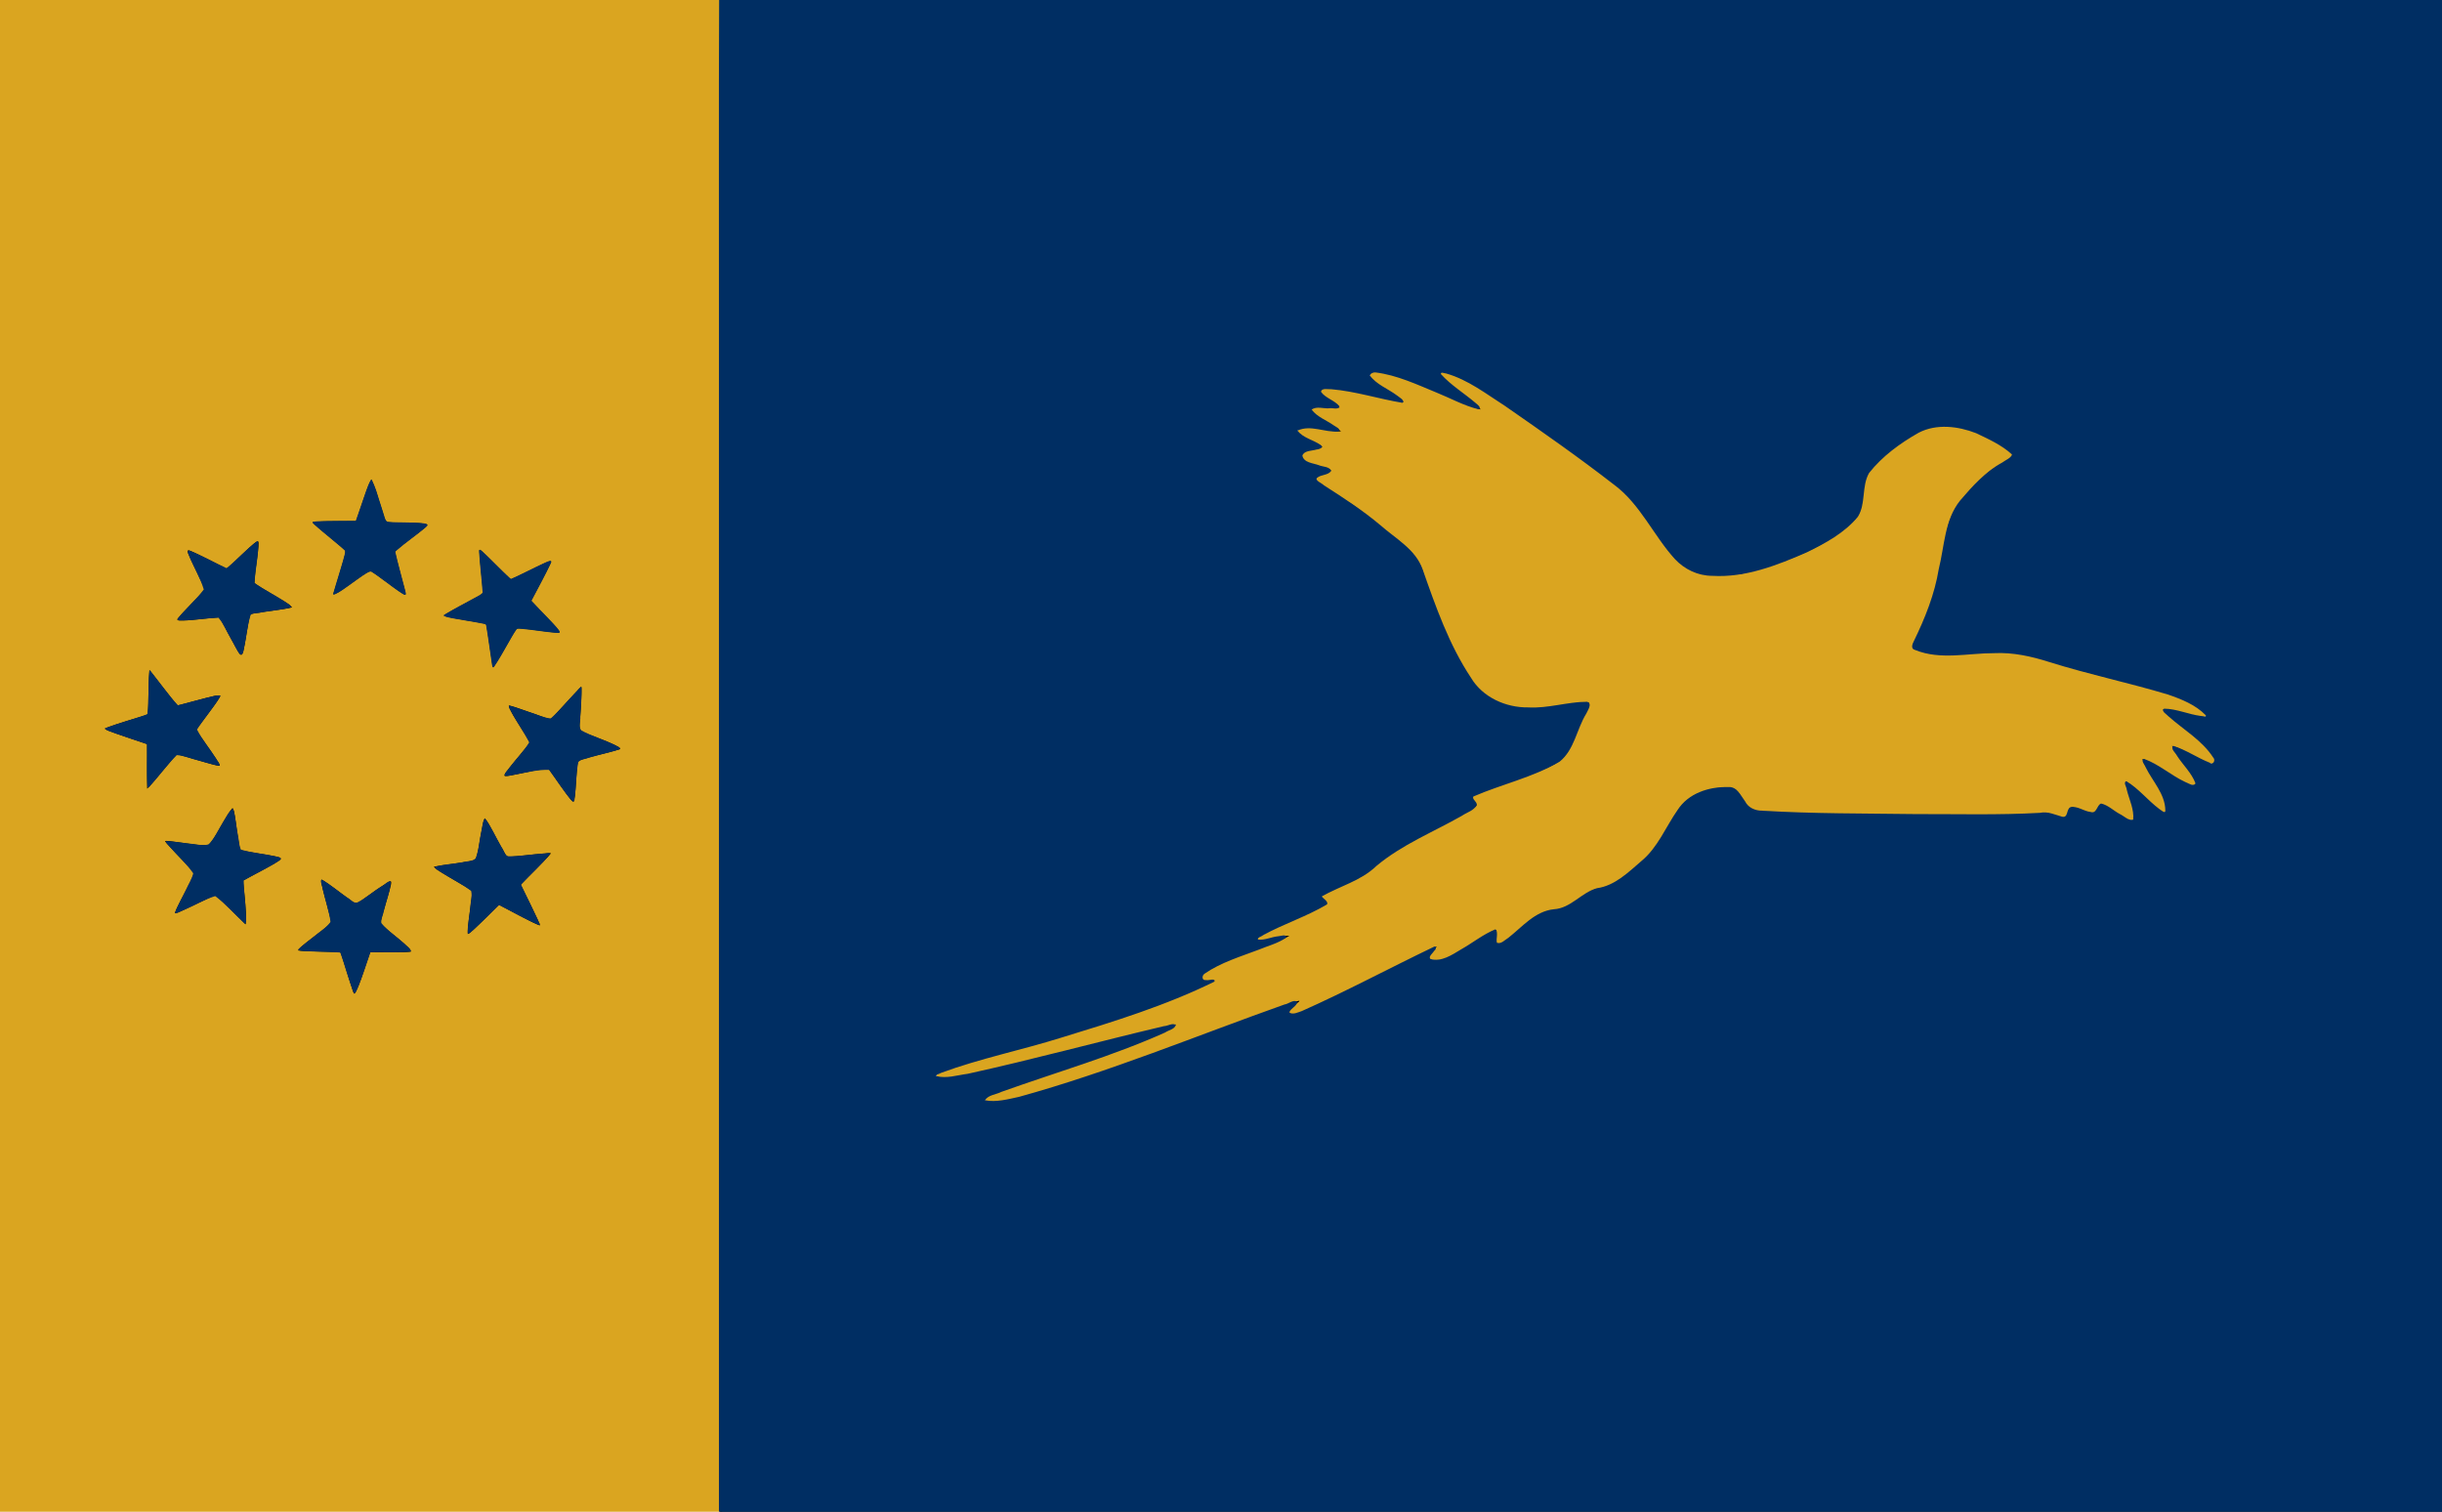 <?xml version="1.0" encoding="UTF-8" standalone="no"?>
<!-- Created with Inkscape (http://www.inkscape.org/) -->

<svg
   version="1.1"
   id="svg3438"
   width="3195"
   height="1978"
   viewBox="0 0 3195 1978"
   sodipodi:docname="flag.png"
   xmlns:inkscape="http://www.inkscape.org/namespaces/inkscape"
   xmlns:sodipodi="http://sodipodi.sourceforge.net/DTD/sodipodi-0.dtd"
   xmlns="http://www.w3.org/2000/svg"
   xmlns:svg="http://www.w3.org/2000/svg">
  <defs
     id="defs3442" />
  <sodipodi:namedview
     id="namedview3440"
     pagecolor="#ffffff"
     bordercolor="#000000"
     borderopacity="0.25"
     inkscape:showpageshadow="2"
     inkscape:pageopacity="0.0"
     inkscape:pagecheckerboard="0"
     inkscape:deskcolor="#d1d1d1"
     showgrid="false" />
  <g
     inkscape:groupmode="layer"
     inkscape:label="Image"
     id="g3444">
    <rect
       style="fill:#daa520;fill-opacity:1"
       id="rect3749"
       width="950.36"
       height="2085.013"
       x="-5.601"
       y="-3.734" />
    <path
       style="fill:#000000"
       d="M 942,989 V 0 H 2068.5 3195 v 989 989 H 2068.5 942 Z m 365.768,451.976 c 17.35,-1.78 30.375,-5.333 91.732,-25.019 70.701,-22.684 94.494,-31.212 217.5,-77.957 51.537,-19.585 81.644,-30.202 84.425,-29.773 1.718,0.265 1.226,0.917 -2.868,3.797 -8.515,5.989 -12.558,10.038 -12.558,12.574 0,3.085 3.041,3.85 9.531,2.397 6.836,-1.53 37.271,-16.003 93.469,-44.448 62.958,-31.867 94,-47.033 94,-45.926 0,0.277 -3.15,3.537 -7,7.244 -9.723,9.363 -9.523,13.218 0.686,13.267 7.352,0.035 12.922,-1.4 20.729,-5.341 5.91,-2.984 30.325,-18.29 46.453,-29.123 7.353,-4.939 14.32,-7.811 15.671,-6.461 0.245,0.245 -0.481,3.193 -1.615,6.551 -2.584,7.652 -2.303,12.617 0.739,13.051 4.571,0.651 14.137,-5.64 26.52,-17.442 22.508,-21.451 29.06,-25.273 47.653,-27.794 13.829,-1.875 21.332,-5.005 29.528,-12.318 11.95,-10.662 22.731,-16.253 31.342,-16.253 8.22,0 20.52,-6.454 35.557,-18.657 30.483,-24.738 39.738,-35.387 51.399,-59.137 13.293,-27.074 22.212,-37.761 37.642,-45.099 13.679,-6.505 20.729,-8.32 34.196,-8.803 8.266,-0.296 13.4,-0.013 16.5,0.909 4.338,1.291 4.664,1.671 9.064,10.581 5.176,10.48 10.467,16.51 16.38,18.67 8.694,3.176 106.965,5.434 251.555,5.78 98.498,0.236 106.323,0.129 117.906,-1.607 14.575,-2.185 18.101,-1.878 26.069,2.269 6.177,3.215 12.036,3.997 13.809,1.843 0.566,-0.688 1.336,-3.313 1.711,-5.835 0.375,-2.522 1.07,-5.211 1.543,-5.977 1.634,-2.644 8.089,-1.575 17.114,2.835 13.27,6.483 18.798,5.773 20.825,-2.676 1.972,-8.221 3.256,-7.968 21.105,4.172 24.655,16.768 28.425,16.925 25.893,1.073 -0.585,-3.662 -3.011,-11.874 -5.391,-18.25 -4.208,-11.272 -7.088,-21.922 -6.175,-22.834 1.094,-1.094 11.191,7.259 24.586,20.339 16.36,15.975 19.173,18.439 23.706,20.762 4.155,2.13 3.961,2.198 5.296,-1.849 0.933,-2.828 0.836,-4.575 -0.514,-9.22 -2.856,-9.825 -10.983,-25.274 -20.193,-38.388 -8.664,-12.336 -13.162,-20.364 -12.039,-21.487 1.228,-1.228 16.094,6.834 31.75,17.218 9.075,6.019 18.529,12.119 21.009,13.556 9.55,5.532 19.991,7.23 19.991,3.251 0,-3.823 -8.933,-16.896 -23.017,-33.682 -3.111,-3.707 -6.908,-9.043 -8.44,-11.856 l -2.784,-5.115 3.37,0.697 c 5.154,1.066 12.911,4.809 24.764,11.951 12.575,7.577 22.756,12.562 25.656,12.563 2.79,9.9e-4 4.45,-1.874 4.45,-5.028 0,-7.357 -18.391,-26.443 -41.775,-43.354 -8.951,-6.473 -18.995,-14.287 -22.319,-17.365 -5.182,-4.797 -5.802,-5.731 -4.345,-6.547 2.726,-1.525 10.886,-0.072 28.999,5.164 18.54,5.36 22.653,6.194 26.713,5.418 l 2.701,-0.516 -2.133,-2.996 c -4.612,-6.477 -21.424,-16.659 -39.102,-23.681 -9.485,-3.768 -38.092,-11.907 -58.239,-16.571 -45.468,-10.524 -70.92,-17.328 -95.803,-25.612 -49.192,-16.376 -70.402,-18.56 -123.927,-12.76 -17.974,1.948 -21.694,2.068 -32.842,1.062 -13.671,-1.234 -31.281,-6.014 -35.691,-9.688 -0.144,-0.12 2.892,-6.293 6.747,-13.717 19,-36.59 28.197,-67.075 36,-119.333 3.785,-25.351 5.069,-30.63 9.964,-40.976 4.309,-9.108 5.526,-10.784 21.744,-29.968 17.359,-20.534 34.306,-34.299 49.265,-40.016 4.88,-1.865 7.094,-3.333 8.426,-5.588 l 1.806,-3.058 -3.907,-3.685 c -4.346,-4.099 -20.021,-13.632 -33.782,-20.546 -28.044,-14.089 -57.012,-17.281 -79.512,-8.761 -17.687,6.697 -49.249,30.376 -69.033,51.791 -7.548,8.17 -8.924,12.706 -9.96,32.831 -0.884,17.163 -1.514,20.298 -5.421,26.965 -4.57,7.798 -25.062,25.133 -41.845,35.398 -23.816,14.567 -59.772,28.603 -103.728,40.491 -23.944,6.476 -54.065,6.105 -71.25,-0.878 -18.133,-7.368 -29.525,-19.336 -52.331,-54.976 -14.696,-22.966 -23.996,-35.187 -35.385,-46.5 -12.102,-12.02 -47.31,-38.522 -102.534,-77.177 -23.1,-16.17 -47.794,-33.596 -54.876,-38.725 -14.229,-10.306 -38.02,-25.584 -49.624,-31.868 -10.084,-5.461 -18.813,-9.008 -27.863,-11.323 -12.39,-3.169 -12.292,0.108 0.333,11.067 4.647,4.034 13.978,11.312 20.735,16.173 13.454,9.68 23.21,17.89 24.81,20.879 1.914,3.576 -17.108,-3.758 -54.444,-20.991 -22.975,-10.605 -30.647,-13.768 -46.57,-19.203 -22.577,-7.706 -41.502,-10.93 -44.8,-7.632 -4.57,4.57 2.28,11.616 20.697,21.29 8.805,4.625 15.218,8.782 18.955,12.287 l 5.648,5.297 -5.5,-0.663 c -3.025,-0.365 -12.025,-2.209 -20,-4.098 -7.975,-1.889 -21.925,-5.178 -31,-7.309 -27.949,-6.562 -50.999,-8.863 -54.429,-5.433 -3.531,3.531 -1.552,5.485 15.415,15.217 10.271,5.891 13.197,8.361 11.692,9.867 -0.413,0.413 -6.022,-0.017 -12.465,-0.956 -6.442,-0.939 -13.784,-1.705 -16.314,-1.703 -5.721,0.005 -10.899,1.735 -10.899,3.641 0,3.61 7.968,9.629 23.988,18.122 10.405,5.516 16.612,9.387 16.823,10.491 0.474,2.475 -2.021,2.291 -18.904,-1.399 -16.983,-3.711 -30.927,-4.298 -37.209,-1.564 -3.164,1.377 -3.64,1.952 -2.842,3.433 2.515,4.666 10.254,9.091 26.636,15.228 7.054,2.643 9.287,5.144 5.806,6.503 -0.99,0.386 -5.815,1.122 -10.724,1.636 -11.004,1.151 -14.944,3.153 -15.397,7.822 -0.644,6.632 6.508,10.699 24.452,13.902 12.245,2.186 17.442,4.546 15.121,6.867 -0.753,0.753 -5.32,2.424 -10.15,3.713 -4.83,1.29 -9.673,3.236 -10.762,4.325 -1.974,1.974 -1.965,1.994 2.84,5.967 6.78,5.607 14.283,10.5 33.82,22.05 21.378,12.638 27.986,17.44 38.018,27.626 4.773,4.846 14.284,12.562 23.5,19.065 26.005,18.348 37.641,31.813 42.415,49.077 12.087,43.713 36.52,99.999 58.82,135.5 11.106,17.68 19.837,25.769 36.291,33.618 12.921,6.164 23.02,8.424 40.628,9.092 16.913,0.642 26.671,-0.365 51.328,-5.298 17.384,-3.477 26.173,-4.193 29.518,-2.402 1.751,0.937 1.784,1.3 0.458,5.059 -0.786,2.227 -3.85,8.185 -6.809,13.24 -5.827,9.954 -9.247,17.969 -12.671,29.691 -3.252,11.133 -7.438,18.232 -14.902,25.271 -10.404,9.811 -23.966,15.945 -69.094,31.247 -11.825,4.01 -27.781,9.584 -35.459,12.386 -7.677,2.803 -14.09,5.096 -14.25,5.096 -0.16,0 -0.291,0.994 -0.291,2.208 0,1.214 1.678,3.926 3.728,6.026 2.901,2.971 3.506,4.171 2.725,5.41 -1.811,2.872 -15.405,10.467 -53.453,29.867 -52.999,27.023 -64.515,34.192 -80.5,50.112 -10.158,10.117 -16.363,13.733 -41.5,24.188 -19.761,8.219 -27.72,11.926 -28.575,13.31 -0.436,0.706 1.146,2.793 3.997,5.273 3.323,2.89 4.53,4.594 4.079,5.757 -0.695,1.792 -15.919,8.944 -46.502,21.843 -21.346,9.003 -34.856,15.463 -42.366,20.257 -4.471,2.854 -4.719,3.213 -3.059,4.427 2.545,1.861 3.11,1.788 21.291,-2.737 15.989,-3.979 21.122,-4.532 21.837,-2.351 0.197,0.6 -3.594,2.917 -8.423,5.15 -8.096,3.742 -15.722,6.505 -56.28,20.388 -16.665,5.705 -40.835,17.239 -46.25,22.073 -2.033,1.814 -3.966,4.471 -4.295,5.905 -0.786,3.416 1.915,6.269 5.164,5.453 5.182,-1.3 14.889,-1.826 13.882,-0.751 -2.73,2.911 -49.975,23.125 -80.5,34.442 -49.384,18.308 -136.512,45.161 -197.5,60.868 -60.27,15.523 -89.5,25.102 -89.5,29.331 0,7.976 47.538,-0.379 138.926,-24.417 37.977,-9.989 85.569,-21.843 129.074,-32.15 4.675,-1.108 15.299,-4.03 23.609,-6.495 15.605,-4.628 23.349,-5.813 24.101,-3.686 0.761,2.152 -3.437,4.625 -20.461,12.052 -46.085,20.106 -77.507,31.401 -192.749,69.288 -30.69,10.09 -35.827,12.16 -38.049,15.332 -1.335,1.906 -1.312,2.254 0.222,3.376 2.076,1.518 6.049,1.565 19.096,0.226 z M 461.734,1296.805 c -0.869,-2.368 -4.343,-13.305 -7.719,-24.305 -6.073,-19.784 -7.974,-25.528 -8.768,-26.5 -0.225,-0.275 -12.486,-0.725 -27.246,-1 -14.76,-0.275 -27.211,-0.882 -27.669,-1.35 -1.059,-1.082 4.467,-5.992 19.898,-17.68 C 429.226,1211.582 433,1208.182 433,1205.454 c 0,-1.315 -2.681,-12.193 -5.958,-24.173 -6.428,-23.502 -7.85,-30.281 -6.348,-30.281 1.349,0 12.424,7.779 29.61,20.798 17.1,12.954 13.799,12.802 29.696,1.368 15.911,-11.444 29.173,-20.166 30.664,-20.166 2.334,0 1.502,4.114 -5.664,28 -3.85,12.834 -7,24.355 -7,25.604 0,2.484 2.599,4.91 22.914,21.384 12.16,9.861 17.544,15.463 16.494,17.161 -0.289,0.468 -12.356,0.851 -26.815,0.851 h -26.289 l -7.304,21.75 c -6.462,19.241 -9.819,27.646 -12.802,32.055 -0.629,0.93 -1.338,0.066 -2.463,-3 z m 150.268,-78.957 c 6.1e-4,-2.392 0.913,-11.323 2.029,-19.848 4.603,-35.193 4.412,-31.224 1.624,-33.622 -1.359,-1.169 -11.371,-7.214 -22.249,-13.433 -10.878,-6.219 -21.156,-12.539 -22.841,-14.044 l -3.063,-2.737 2.5,-0.537 c 3.062,-0.658 11.725,-1.929 31.972,-4.693 8.51,-1.162 16.685,-2.739 18.167,-3.505 3.526,-1.824 4.122,-3.918 8.309,-29.218 1.938,-11.709 4.043,-22.259 4.677,-23.444 l 1.153,-2.155 2.111,2.669 c 1.161,1.468 3.457,5.268 5.103,8.444 5.362,10.35 18.36,34.121 20.155,36.86 2.04,3.114 1.586,3.121 37.176,-0.586 11.178,-1.164 20.998,-1.978 21.822,-1.808 0.92,0.19 -6.443,8.152 -19.085,20.636 -11.321,11.18 -20.435,20.63 -20.253,21 0.182,0.37 6.093,12.28 13.136,26.465 7.043,14.186 12.505,26.092 12.138,26.459 -0.698,0.698 -12.644,-5.162 -38.344,-18.808 l -15.261,-8.103 -17.551,17.319 c -9.653,9.525 -18.873,18.156 -20.489,19.179 l -2.937,1.86 10e-4,-4.348 z m -310.127,-27.621 c -18.412,-18.08 -19.784,-19.212 -22.18,-18.301 -1.405,0.534 -11.473,5.322 -22.374,10.64 -17.096,8.34 -26.318,12.434 -28.013,12.434 -1.417,0 1.551,-6.329 15.586,-33.235 6.395,-12.26 9.058,-18.346 8.624,-19.713 -0.345,-1.087 -8.928,-10.587 -19.072,-21.11 C 224.3,1110.42 216,1101.361 216,1100.811 c 0,-0.621 1.985,-0.752 5.25,-0.347 7.229,0.898 25.853,3.407 33.943,4.572 8.345,1.202 14.979,1.231 17.992,0.079 2.172,-0.831 8.979,-11.383 17.812,-27.615 3.854,-7.082 11.755,-19.229 13.013,-20.006 1.312,-0.811 2.859,5.585 4.517,18.669 0.813,6.415 2.377,16.922 3.476,23.349 1.099,6.428 1.998,11.846 1.998,12.04 0,0.804 8.404,2.612 23,4.95 29.024,4.648 32.089,5.481 29.898,8.121 -1.366,1.646 -9.747,6.608 -23.398,13.853 -4.95,2.627 -12.767,6.811 -17.372,9.298 l -8.372,4.521 0.634,5.103 c 2.191,17.62 3.655,36.418 3.403,43.676 L 321.5,1209.5 Z M 746.753,1046.25 c -1.442,-1.512 -8.45,-11.075 -15.574,-21.25 l -12.953,-18.5 -6.363,0.161 c -3.5,0.089 -9.738,0.895 -13.863,1.793 -25.341,5.514 -35.975,7.493 -37.373,6.956 -2.048,-0.786 0.369,-4.308 15.038,-21.915 C 688.94,977.561 693,972.417 693,971.529 693,970.698 683.885,955.61 676.369,944 c -6.538,-10.099 -11.719,-20.382 -10.479,-20.796 1.007,-0.336 11.972,3.247 33.11,10.82 23.161,8.298 21.141,8.156 26.74,1.877 2.618,-2.936 7.685,-8.49 11.26,-12.343 3.575,-3.852 9.839,-10.616 13.92,-15.031 4.081,-4.415 8.051,-8.702 8.821,-9.527 1.204,-1.289 1.314,0.824 0.785,15 -0.339,9.075 -1.062,21.083 -1.606,26.686 -1.562,16.069 -2.188,15.27 17.774,22.705 23.614,8.796 36.381,14.934 34.654,16.661 -0.476,0.476 -10.087,3.162 -21.357,5.967 -25.42,6.329 -32.758,8.676 -33.923,10.852 -0.501,0.936 -1.398,9.785 -1.993,19.665 -1.449,24.054 -2.477,32.463 -3.968,32.463 -0.403,0 -1.913,-1.238 -3.354,-2.75 z M 192.5,1002.75 v -29.146 l -24,-8.117 c -27.362,-9.254 -32.235,-11.199 -30.927,-12.344 1.5,-1.314 23.151,-8.414 46.427,-15.225 4.125,-1.207 8.062,-2.637 8.75,-3.179 0.906,-0.713 1.285,-5.829 1.377,-18.611 0.07,-9.695 0.407,-22.565 0.75,-28.6 l 0.623,-10.972 10.456,13.472 c 21.727,27.996 25.299,32.481 26.117,32.791 0.83,0.315 3.303,-0.295 21.927,-5.413 26.986,-7.416 34,-8.777 34,-6.601 0,1.462 -5.728,9.87 -15.238,22.368 -5.159,6.78 -10.861,14.499 -12.671,17.153 l -3.291,4.825 5.532,8.175 c 3.042,4.496 9.201,13.35 13.686,19.675 4.485,6.325 9.025,13.188 10.089,15.25 1.818,3.525 1.828,3.749 0.164,3.733 -1.687,-0.016 -9.929,-2.156 -20.77,-5.393 -18.577,-5.546 -32.847,-9.563 -34.024,-9.577 -0.563,-0.007 -8.287,8.875 -17.164,19.738 -8.877,10.863 -17.416,20.964 -18.976,22.448 L 192.5,1031.897 Z M 644.546,871.75 c -0.215,-0.688 -2.016,-12.839 -4.002,-27.004 -1.986,-14.165 -3.849,-26.377 -4.141,-27.138 -0.623,-1.623 -0.68,-1.635 -27.903,-6.19 -21.269,-3.559 -27.5,-4.986 -27.5,-6.298 0,-0.596 20.892,-12.201 45.5,-25.275 2.75,-1.461 5.141,-3.352 5.314,-4.202 0.173,-0.85 -0.866,-13.081 -2.308,-27.181 -1.442,-14.1 -2.483,-26.747 -2.314,-28.104 0.27,-2.167 2.741,-0.017 20.217,17.587 10.95,11.03 20.418,20.055 21.041,20.055 0.623,0 11.535,-5.156 24.251,-11.458 C 716.878,734.558 721,732.886 721,735.057 c 0,1.188 -10.552,21.954 -21.487,42.286 l -4.756,8.842 4.433,4.658 c 2.438,2.562 10.001,10.399 16.807,17.417 11.691,12.054 15.981,17.169 15.996,19.071 0.007,0.92 -8.319,0.267 -23.493,-1.841 -19.145,-2.66 -30.296,-3.781 -31.811,-3.2 -1.538,0.59 -3.834,4.304 -16.208,26.211 -7.25,12.836 -14.453,24.5 -15.13,24.5 -0.228,0 -0.59,-0.562 -0.806,-1.25 z M 311.705,852.809 C 305.234,841.417 298.845,829.674 294.672,821.5 c -2.527,-4.95 -5.452,-10.08 -6.501,-11.4 l -1.906,-2.4 -12.883,1.177 c -7.086,0.647 -16.258,1.595 -20.383,2.106 -4.125,0.511 -10.537,0.949 -14.25,0.973 -5.575,0.036 -6.75,-0.238 -6.75,-1.577 0,-0.892 8.13,-9.892 18.067,-20.002 15.552,-15.822 17.969,-18.694 17.361,-20.629 C 267.039,768.512 262.13,758.05 256.519,746.5 244.91,722.606 243.972,720 246.985,720 c 1.113,0 12.652,5.391 25.642,11.981 l 23.618,11.981 2.627,-1.876 c 1.445,-1.032 9.324,-8.335 17.508,-16.231 15.127,-14.593 20.141,-18.667 21.411,-17.396 1.06,1.06 0.529,8.627 -1.693,24.13 -1.097,7.651 -2.295,17.561 -2.663,22.021 l -0.669,8.11 3.37,2.571 c 1.854,1.414 11.694,7.35 21.867,13.191 10.173,5.841 19.782,11.891 21.352,13.444 l 2.856,2.824 -4.856,1.06 c -2.671,0.583 -10.931,1.835 -18.356,2.783 -7.425,0.947 -17.521,2.44 -22.435,3.316 l -8.935,1.594 -1.289,4.998 c -0.709,2.749 -2.451,12.198 -3.872,20.998 -3.594,22.263 -4.737,26.928 -6.687,27.303 -1.046,0.202 -2.505,-1.227 -4.077,-3.995 z m 124.873,-77.011 c 0.409,-1.264 4.255,-13.98 8.547,-28.259 7.433,-24.729 7.722,-26.052 6.089,-27.879 C 450.271,718.605 441.4,711.096 431.5,702.974 421.6,694.852 412.469,687.099 411.209,685.745 l -2.291,-2.462 4.681,-0.642 C 416.173,682.289 428.971,682 442.038,682 h 23.759 l 2.581,-7.25 c 1.42,-3.987 4.891,-14.225 7.713,-22.75 2.822,-8.525 6.171,-17.525 7.443,-20 l 2.311,-4.5 2.913,6.5 c 1.602,3.575 3.917,10.1 5.145,14.5 1.228,4.4 2.621,8.9 3.097,10 0.475,1.1 1.973,5.825 3.329,10.5 3.767,12.993 4.115,13.639 7.718,14.359 1.762,0.352 11.675,0.641 22.029,0.641 17.461,0 28.924,1.148 28.924,2.896 0,1.257 -5.027,5.465 -19.5,16.326 -7.7,5.778 -16.005,12.297 -18.455,14.487 l -4.455,3.982 2.119,8.904 c 1.166,4.897 4.14,16.329 6.61,25.404 5.756,21.15 5.937,22 4.68,22 -1.705,0 -8.238,-4.44 -25.264,-17.167 -8.867,-6.628 -17.131,-12.512 -18.366,-13.074 -2.677,-1.22 -6.312,0.706 -19.631,10.403 -17.141,12.478 -23.775,16.956 -27.313,18.434 -3.566,1.49 -3.586,1.484 -2.848,-0.797 z"
       id="path3450" />
    <path
       style="fill:#002e63;fill-opacity:1;stroke-width:0.233"
       d="m 485.637,627.439 c -3.154,4.718 -4.842,10.255 -6.838,15.532 -4.525,12.767 -8.661,25.668 -13.224,38.422 -16.674,0.224 -33.36,0.035 -50.024,0.725 -2.135,0.194 -4.369,0.181 -6.411,0.856 -0.718,0.969 0.804,1.854 1.3,2.588 7.363,6.835 15.281,13.047 22.943,19.541 5.852,4.991 11.972,9.689 17.557,14.982 1.199,1.624 0.221,3.828 -0.002,5.609 -2.658,10.578 -6.1,20.965 -9.15,31.445 -1.949,6.705 -4.175,13.346 -5.964,20.087 0.338,1.259 1.943,0.431 2.745,0.154 6.156,-2.672 11.47,-6.895 16.986,-10.647 8.114,-5.647 15.894,-11.852 24.335,-16.969 1.843,-0.896 3.993,-2.505 6.118,-1.63 6.018,3.591 11.489,8.022 17.186,12.09 7.902,5.718 15.567,11.803 23.852,16.965 1.079,0.475 2.514,1.669 3.669,0.837 0.672,-1.646 -0.276,-3.498 -0.513,-5.166 -4.268,-16.879 -9.202,-33.593 -12.983,-50.59 -0.18,-0.955 1.182,-1.402 1.658,-2.091 12.142,-10.599 25.598,-19.609 37.908,-30.018 0.911,-1.036 2.591,-1.96 2.5,-3.508 -0.818,-1.401 -2.811,-1.348 -4.209,-1.775 -8.639,-1.251 -17.407,-1.051 -26.112,-1.302 -6.982,-0.211 -14.007,0.04 -20.938,-0.739 -2.505,-0.116 -3.753,-2.629 -4.382,-4.661 -2.493,-7.493 -4.582,-15.149 -7.147,-22.633 -2.745,-8.934 -5.37,-17.948 -9.44,-26.393 -0.385,-0.53 -0.489,-2.017 -1.419,-1.711 z"
       id="path3472" />
    <path
       style="fill:#002e63;fill-opacity:1;stroke-width:0.233"
       d="m 627.735,719.31 c -1.393,0.171 -0.789,2.013 -0.887,2.95 1.053,17.821 3.475,35.537 4.627,53.341 -2.806,3.013 -6.787,4.509 -10.272,6.591 -13.217,7.157 -26.544,14.136 -39.445,21.855 -0.71,0.287 -1.815,1.246 -0.785,1.871 3.641,1.85 7.82,2.236 11.759,3.137 13.387,2.567 26.902,4.416 40.259,7.131 1.332,0.282 3.181,0.704 3.119,2.432 2.688,15.372 4.571,30.876 6.93,46.306 0.522,2.533 0.514,5.226 1.4,7.664 0.359,1.015 1.597,0.628 1.968,-0.169 6.786,-9.795 12.39,-20.345 18.383,-30.63 3.544,-5.983 6.746,-12.269 10.768,-17.9 1.413,-2.162 4.213,-1.126 6.304,-1.145 14.798,1.186 29.456,3.943 44.268,5.184 1.928,-0.036 3.973,0.488 5.843,-0.029 0.864,-1.059 -0.256,-2.512 -0.822,-3.463 -4.756,-6.279 -10.486,-11.74 -15.849,-17.49 -6.549,-6.927 -13.377,-13.601 -19.728,-20.71 -0.323,-1.014 1.094,-2.113 1.357,-3.155 8.09,-15.224 16.29,-30.405 23.697,-45.978 0.479,-0.915 1.28,-2.829 -0.229,-3.22 -2.743,0.102 -5.235,1.599 -7.742,2.587 -14.691,6.76 -29.012,14.368 -43.772,20.922 -0.977,0.286 -1.655,-1.128 -2.434,-1.574 -12.075,-11.21 -23.339,-23.27 -35.456,-34.443 -1.002,-0.754 -1.945,-1.921 -3.263,-2.066 z"
       id="path3474" />
    <path
       style="fill:#002e63;fill-opacity:1;stroke-width:0.934"
       d="m 753.172,905.832 c -11.059,11.271 -20.869,23.949 -32.716,34.334 -9.999,-1.173 -19.343,-6.096 -29.019,-8.859 -8.381,-2.73 -16.656,-6.031 -25.207,-8.118 -1.45,3.109 2.634,6.72 3.55,9.711 7.108,13.019 15.929,25.254 22.659,38.363 -7.036,11.755 -17.213,21.514 -25.416,32.535 -2.058,3.5 -6.558,6.54 -6.87,10.679 4.449,2.07 9.943,-0.803 14.643,-1.085 14.426,-2.785 28.812,-6.59 43.617,-6.048 9.987,13.371 18.792,27.75 29.817,40.285 1.703,2.609 3.805,0.28 3.461,-2.06 2.381,-16.005 1.733,-32.425 4.863,-48.29 2.707,-4.165 9.028,-3.691 13.163,-5.667 13.627,-4.235 27.881,-6.7 41.29,-11.411 0.987,-2.867 -4.191,-3.6 -5.756,-5.001 -14.636,-7.456 -30.8,-11.834 -45.101,-19.729 -3.216,-5.259 -0.514,-12.167 -0.905,-17.964 0.857,-12.865 1.847,-25.743 1.638,-38.648 -2.722,0.029 -5.313,5.209 -7.709,6.973 z"
       id="path3476" />
    <path
       style="fill:#002e63;fill-opacity:1;stroke-width:0.934"
       d="m 634.224,1071.238 c -3.217,4.523 -2.861,11.128 -4.427,16.438 -2.742,11.75 -3.06,24.245 -7.523,35.497 -4.341,4.318 -11.565,3.418 -17.106,5.008 -11.822,2.344 -24.173,2.575 -35.731,5.86 -1.304,2.91 4.193,4.266 5.676,5.955 13.494,8.938 28.348,15.944 41.268,25.656 1.849,7.194 -0.885,14.931 -1.138,22.285 -0.906,10.922 -3.627,21.853 -3.315,32.807 2.075,2.531 4.957,-2.661 6.854,-3.525 11.661,-10.732 22.79,-22.022 34.124,-33.094 17.444,8.617 34.217,18.81 52.208,26.214 2.821,-0.552 -1.229,-4.649 -1.255,-6.294 -7.156,-15.647 -14.806,-31.062 -22.238,-46.579 12.611,-13.519 26.805,-25.78 38.155,-40.373 -1.281,-2.396 -6.186,0.27 -8.57,-0.348 -15.611,0.892 -31.185,3.983 -46.802,3.608 -4.411,-2.107 -5.248,-8.225 -8.159,-11.855 -7.269,-12.269 -12.851,-25.755 -21.437,-37.137 -0.175,-0.101 -0.381,-0.163 -0.585,-0.124 z"
       id="path3478" />
    <path
       style="fill:#002e63;fill-opacity:1;stroke-width:0.934"
       d="m 420.764,1150.98 c -2.11,3.398 1.299,8.246 1.419,12.007 3.156,14.46 8.31,28.703 10.313,43.261 -5.818,8.122 -15.033,13.283 -22.506,19.794 -6.776,5.426 -13.858,10.52 -20.106,16.567 4.909,2.712 12.346,1.527 18.312,2.25 12.352,0.545 24.777,0.611 37.085,1.428 6.292,17.567 10.739,35.888 17.78,53.125 2.732,0.751 3.343,-4.364 4.62,-6.035 6.453,-15.539 11.452,-31.627 16.958,-47.513 17.619,-0.404 35.493,0.871 52.974,-0.946 -0.375,-4.404 -5.782,-6.909 -8.455,-10.053 -9.89,-9.172 -21.63,-16.574 -30.215,-27.036 -0.849,-5.296 2.442,-10.669 3.234,-15.938 2.966,-12.451 7.939,-24.698 9.157,-37.457 -1.863,-4.446 -8.693,4.247 -12.591,5.573 -10.865,6.546 -20.309,15.523 -31.727,21.063 -5.118,0.791 -8.679,-4.896 -12.94,-6.815 -11.15,-7.504 -21.284,-16.738 -32.99,-23.3 h -0.15 z"
       id="path3480" />
    <path
       style="fill:#002e63;fill-opacity:1;stroke-width:0.934"
       d="m 304.452,1058.188 c -5.995,4.253 -8.724,12.02 -12.877,17.945 -6.081,9.604 -10.612,20.614 -18.702,28.732 -8.632,2.248 -17.728,-0.715 -26.464,-1.224 -9.724,-1.081 -19.461,-2.954 -29.231,-3.141 -0.478,3.009 3.902,5.474 5.403,7.985 9.886,11.538 21.726,21.605 30.245,34.22 -1.703,7.507 -6.443,14.44 -9.514,21.583 -4.707,10.062 -10.785,19.875 -14.508,30.186 3.873,0.963 7.91,-2.749 11.642,-3.784 13.831,-5.787 26.809,-14.012 41.197,-18.219 14.174,10.706 26.114,24.493 39.149,36.649 2.227,-4.795 0.754,-11.823 0.761,-17.528 -0.698,-13.223 -2.571,-26.373 -2.708,-39.619 15.748,-9.018 32.445,-16.552 47.486,-26.723 3.377,-2.893 -2.879,-4.396 -4.901,-4.504 -15.252,-3.507 -31.042,-4.777 -46.109,-8.923 -2.893,-5.753 -2.666,-13.11 -4.182,-19.458 -2.103,-11.282 -2.872,-23.08 -6.071,-34.026 -0.178,-0.121 -0.402,-0.18 -0.616,-0.151 z"
       id="path3482" />
    <path
       style="fill:#002e63;fill-opacity:1;stroke-width:0.934"
       d="m 195.549,877.649 c -2.183,18.907 -0.257,38.07 -2.751,56.931 -18.485,6.43 -37.415,11.542 -55.74,18.43 3.338,3.757 10.298,4.801 15.29,7.027 13.25,4.686 26.61,9.054 39.924,13.555 0.405,18.639 -0.803,37.403 0.671,55.975 1.89,2.45 3.908,-2.868 5.39,-3.639 11.168,-12.436 21.161,-26.064 32.895,-37.898 9.676,0.472 19.032,4.891 28.526,7.021 8.997,2.336 17.918,5.464 27.087,6.893 1.425,-3.149 -2.98,-6.434 -4.067,-9.289 -8.024,-12.939 -18.294,-24.606 -25.07,-38.246 9.845,-15.007 21.963,-28.642 31.01,-44.224 -5.853,-1.25 -13.01,2.027 -19.291,3.096 -12.238,3.044 -24.408,6.355 -36.609,9.543 -13.155,-14.241 -24.179,-30.366 -36.37,-45.438 z"
       id="path3484" />
    <path
       style="fill:#002e63;fill-opacity:1;stroke-width:0.934"
       d="m 336.602,708.081 c -14.403,10.462 -26.305,24.136 -40.081,35.422 -16.557,-7.356 -32.323,-16.92 -49.269,-23.286 -3.472,1.26 0.377,6.116 0.762,8.325 5.855,14.383 14.286,27.867 18.615,42.779 -10.382,13.843 -23.928,25.094 -34.538,38.693 0.292,3.1 5.629,1.068 7.578,1.745 15.42,-0.213 30.779,-3.018 46.103,-3.537 6.837,7.615 10.446,17.733 15.796,26.415 4.452,7.024 7.254,15.458 12.743,21.67 4.212,1.05 4.211,-5.784 4.977,-8.33 3.27,-14.364 4.173,-29.353 8.616,-43.402 3.414,-3.334 9.49,-1.668 13.793,-3.231 12.984,-2.327 26.524,-3.209 39.157,-6.699 -0.533,-3.811 -5.891,-5.282 -8.509,-7.687 -12.897,-8.32 -26.555,-15.349 -39.248,-23.987 0.499,-17.998 5.469,-35.732 4.58,-53.751 -0.11,-0.522 -0.424,-1.235 -1.076,-1.141 z"
       id="path3486" />
    <path
       style="fill:#000000;fill-opacity:0;stroke-width:1.867"
       d="m 941.459,0 c 0,659.091 0,1318.181 0,1977.272 119.248,1.166 239.392,0.167 358.985,0.5 631.084,0 1262.168,0 1893.252,0 1.166,-119.248 0.167,-239.393 0.5,-358.985 0,-539.596 0,-1079.191 0,-1618.787 -119.248,-1.166 -239.393,-0.167 -358.985,-0.5 -631.084,0 -1262.168,-2e-8 -1893.252,0 z m 945.769,486.966 c 36.499,7.44 65.497,33.551 96.142,53.093 49.161,35.372 100.327,68.475 145.831,108.547 27.763,28.39 43.36,67.029 73.904,92.79 20.076,14 46.396,11.881 69.623,10.269 42.765,-8.126 84.194,-24.066 122.019,-45.544 14.196,-10.421 30.627,-20.512 39.096,-36.434 6.92,-19.353 -0.204,-44.046 16.727,-59.015 20.722,-20.112 43.908,-39.049 70.786,-50.149 29.312,-7.517 59.956,0.573 85.424,15.79 8.945,5.808 20.546,10.114 26.278,19.473 -6.106,9.85 -20.37,11.36 -28.502,19.545 -19.705,15.988 -37.769,34.933 -50.733,56.836 -11.97,29.306 -11.845,61.879 -20.604,92.149 -6.536,29.395 -19.775,57.178 -32.474,83.885 36.767,16.006 77.288,4.672 115.772,5.902 44.829,-0.672 86.033,20.308 129.167,29.61 42.404,12.287 87.653,18.018 126.606,39.829 5.064,4.034 13.17,8.09 14.408,14.481 -19.079,0.997 -37.154,-10.734 -56.265,-10.244 -1.585,4.713 7.271,7.789 9.719,11.12 20.131,16.707 44.47,30.949 57.179,54.568 3.025,5.937 -4.735,8.057 -8.69,4.799 -15.708,-5.804 -28.884,-18.251 -45.168,-21.99 -3.328,4.56 5.601,9.798 6.885,14.029 7.692,11.45 18.054,21.768 23.532,34.385 -3.256,7.189 -13.088,-0.447 -18.131,-2.25 -18.224,-8.964 -34.093,-23.566 -53.275,-30.169 -1.896,5.899 6.793,11.907 8.771,17.353 9.688,15.794 22.123,32.28 23.05,51.329 -2.681,5.851 -9.702,-2.007 -12.658,-3.931 -13.886,-10.636 -24.834,-25.82 -40.07,-34.337 -3.04,4.379 3.637,11.754 3.63,16.855 2.209,10.589 9.537,23.026 4.484,33.516 -10.691,-0.822 -19.487,-10.62 -29.137,-15.206 -4.518,-2.725 -12.275,-9.127 -15.247,-0.931 -4.052,11.307 -17.791,4.59 -25.352,1.481 -6.142,-3.788 -14.956,-1.295 -14.937,6.9 -3.221,8.91 -13.461,0.403 -19.783,1.207 -125.577,-3.362 -251.358,2.139 -376.85,-4.759 -9.407,-0.045 -19.857,-1.685 -24.517,-11.057 -5.85,-8.819 -11.005,-22.307 -24.094,-20.44 -27.594,-1.042 -56.371,11.719 -69.519,36.907 -12.929,23.289 -25.151,47.961 -47.013,64.394 -17.159,14.023 -35.436,30.613 -58.51,32.428 -17.648,6.86 -29.756,24.923 -49.767,26.242 -30.528,2.275 -47.217,31.365 -72.274,44.625 -3.929,2.106 -8.117,-0.493 -6.017,-5.131 -0.306,-3.143 3.647,-13.268 -2.217,-12.494 -23.837,11.622 -44.055,30.801 -69.397,39.034 -4.957,1.222 -14.43,2.272 -15.962,-3.935 2.053,-4.533 10.344,-8.186 9.255,-13.099 -61.116,27.364 -119.568,60.877 -181.496,86.522 -3.307,1.837 -15.052,2.144 -9.74,-3.902 3.016,-4.822 11.546,-7.549 12.366,-12.909 -44.96,13.555 -88.535,32.196 -132.797,48.123 -77.156,28.12 -154.301,56.872 -233.431,78.903 -13.828,2.646 -28.108,7.253 -42.206,6.064 -7.748,-2.255 1.861,-9.052 5.751,-9.492 78.032,-28.845 159.069,-50.263 234.41,-85.982 2.593,-0.521 9.986,-6.344 3.238,-6.075 -39.378,8.215 -77.973,20.282 -117.249,29.236 -58.656,13.671 -116.754,30.453 -176.169,40.354 -4.881,0.378 -14.124,2.706 -16.454,-2.753 11.829,-10.27 29.14,-11.28 43.397,-16.715 105.456,-29.819 212.663,-56.562 312.567,-102.495 1.601,-0.715 12.21,-5.038 5.913,-5.387 -4.279,1.394 -16.886,1.776 -13.219,-6.057 11.675,-12.743 30.219,-17.339 45.651,-24.609 21.587,-9.369 45.491,-14.326 65.748,-26.332 -3.434,-3.567 -11.55,0.822 -16.272,0.857 -7.531,0.569 -16.753,6.275 -23.78,2.487 4.55,-7.306 15.815,-9.477 23.157,-14.047 22.187,-10.927 46.086,-19.062 67.347,-31.464 2.078,-5.556 -11.442,-10.087 -2.659,-13.679 25.928,-12.183 54.125,-21.607 74.473,-42.82 37.509,-29.323 83.514,-45.034 123.058,-71.085 5.717,-4.804 -6.61,-9.819 -3.242,-15.491 34.988,-11.859 70.153,-23.813 104.066,-38.462 19.216,-9.025 27.959,-29.249 34.009,-48.271 3.676,-11.459 13.128,-21.372 14.525,-33.335 -5.858,-5.42 -15.79,0.161 -22.792,0.102 -35.507,6.562 -75.748,12.09 -108.106,-7.943 -27.274,-18.671 -39.883,-51.217 -54.27,-79.71 -15.214,-30.996 -23.845,-64.633 -37.67,-96.145 -14.818,-27.712 -45.516,-40.812 -67.034,-62.355 -21,-18.419 -48.385,-28.758 -68.372,-48.02 4.998,-6.461 17.108,-4.342 20.819,-11.257 -11.136,-8.248 -30.584,-3.531 -38.589,-16.764 -0.797,-8.855 12.098,-9.763 18.398,-10.812 2.808,-0.091 12.686,-1.949 6.167,-5.022 -9.808,-6.332 -25.023,-7.995 -30.629,-19.189 6.204,-6.413 17.87,-2.513 25.961,-2.604 10.347,0.43 21.611,5.317 31.581,3.541 -2.875,-5.517 -12.5,-6.627 -17.08,-11.147 -6.681,-5.529 -18.852,-8.301 -21.25,-17.345 6.302,-4.605 16.585,-0.583 24.163,-1.819 3.411,-1.102 12.664,1.945 13.588,-1.496 -8.391,-7.528 -21.928,-10.717 -27.219,-20.859 8.349,-5.885 20.832,-1.967 30.377,-1.353 26.426,4.186 52.453,12.025 78.681,16.301 -1.544,-6.983 -12.03,-9.618 -17.273,-14.008 -8.796,-6.506 -22.458,-10.384 -26.634,-21.256 5.368,-8.684 18.399,-2.506 26.391,-1.294 40.982,11.211 78.368,32.514 118.274,46.29 1.296,-4.305 -7.229,-7.568 -9.565,-10.761 -14.057,-12.683 -32.354,-21.779 -43.148,-37.415 -0.127,-1.514 2.323,-1.056 3.143,-1.101 z"
       id="path3488" />
    <path
       style="fill:#daa520;fill-opacity:1;stroke-width:1.867"
       d="m 1797.431,486.361 c -8.928,0.029 -4.179,10.485 0.594,13.103 11.579,10.244 28.736,15.255 38.491,26.409 -35.357,-3.686 -69.58,-19.233 -105.514,-17.253 -5.931,0.261 -5.934,6.905 -0.715,8.603 6.83,5.608 17.787,9.133 22.427,15.86 -11.697,2.7 -25.446,-5.246 -36.175,1.331 -2.314,8.334 10.621,11.081 15.252,15.542 7.203,4.693 17.022,9.12 22.703,14.485 -18.371,0.91 -37.482,-9.689 -55.459,-3.005 -4.459,6.091 6.491,10.223 10.462,12.723 6.174,3.996 16.25,5.587 20.575,10.74 -8.219,4.539 -22.834,1.006 -26.971,11.239 1.556,10.127 15.585,10.769 23.295,13.723 4.514,1.706 12.77,2.254 15.105,5.886 -5.652,5.415 -16.559,4.107 -20.921,10.43 7.848,10.925 22.206,15.953 32.857,23.951 30.601,17.807 56.16,42.474 84.227,63.935 14.575,10.876 23.214,27.083 27.5,44.461 16.23,48.818 35.264,98.008 66.323,139.475 21.347,24.423 55.95,32.521 87.191,28.098 20.28,-0.8 40.245,-8.604 60.448,-6.572 1.484,5.34 -5.039,11.67 -6.433,17.134 -12.017,21.418 -15.293,50.447 -38.804,63.265 -34.303,17.508 -72.661,26.17 -107.669,41.664 -1.466,6.494 11.762,11.596 1.973,15.44 -45.713,28.729 -98.844,46.369 -138.524,84.155 -18.317,13.627 -41.335,18.922 -60.678,30.541 -0.529,4.893 12.019,9.397 4.256,12.782 -28.869,15.29 -60.641,25.44 -88.115,43.126 -1.268,7.301 10.26,1.288 13.475,1.379 9.449,-1.809 18.9,-5.292 28.433,-4.46 -34.369,18.263 -74.101,25.206 -107.559,45.544 -5.145,1.591 -12.018,13.632 -2.72,13.504 4.158,-0.031 9.412,-1.336 12.891,-0.609 -73.614,36.325 -152.931,59.446 -231.542,82.336 -42.538,12.924 -86.468,21.733 -127.991,37.742 -3.865,0.578 -7.675,7.059 -1.776,7.476 33.623,-0.781 66.274,-11.267 98.995,-18.249 70.485,-17.039 140.853,-36.616 211.402,-52.154 -5.979,8.466 -18.381,10.566 -27.2,15.528 -69.684,29.651 -142.868,50.085 -213.818,76.371 -3.265,0.913 -13.817,5.959 -7.099,9.439 25.3,2.49 49.993,-7.851 74.152,-14.065 111.246,-33.557 218.748,-78.137 328.36,-116.334 2.555,-0.799 10.918,-3.483 4.744,0.842 -3.506,4.025 -15.081,9.364 -10.63,15.852 12.023,1.144 23.066,-7.698 34.122,-11.559 53.234,-25.176 105.484,-52.441 158.482,-78.041 -2.576,5.203 -11.947,10.537 -9.481,16.749 21.572,6.774 39.603,-11.886 57.158,-21.182 9.922,-5.356 19.391,-13.936 30.093,-17.036 2.271,5.629 -5.035,16.196 2.611,18.441 13.535,-2.564 22.145,-16.007 33.055,-23.509 11.89,-12.057 26.939,-20.228 44.018,-21.55 23.259,-2.746 36.724,-28.209 60.86,-28.412 24.743,-8.749 44.065,-28.233 62.276,-46.409 22.121,-23.63 28.576,-61.6 59.594,-76.415 15.61,-5.98 34.12,-12.168 50.452,-5.915 10.394,8.678 12.546,27.8 29.068,28.123 68.898,5.644 138.203,4.149 207.285,5.388 56.971,-0.142 114.173,1.663 170.973,-2.34 8.917,-0.737 18.443,9.783 26.712,4.19 1.401,-4.687 2.405,-14.986 9.934,-11.436 9.097,1.373 21.037,12 29.323,3.72 1.934,-3.26 2.531,-10.529 8.07,-7.363 13.324,5.751 24.118,18.602 38.812,20.411 6.297,-5.744 -1.001,-15.912 -1.685,-22.766 -2.122,-8.964 -7.672,-21.058 -8.121,-28.608 18.517,11.259 31.418,30.715 50.244,41.098 6.929,-3.946 1.288,-14.436 -0.401,-20.232 -7.262,-17.722 -20.664,-32.558 -27.73,-50.124 23.734,7.912 41.941,28.723 66.541,34.684 8.147,-0.252 1.292,-10.117 -1.13,-13.318 -7.919,-13.204 -20.657,-24.87 -26.65,-38.407 18.808,5.303 34.346,19.665 53.453,23.536 6.569,-3.676 -0.587,-13.007 -3.8,-16.913 -17.967,-20.852 -42.951,-34.41 -61.877,-53.979 11.261,-2.035 23.716,4.409 35.199,6.198 6.803,0.304 16.284,6.205 22.204,1.548 -3.716,-8.628 -14.999,-12.128 -22.442,-17.373 -41.299,-19.853 -87.489,-26.014 -131.171,-38.718 -39.143,-9.532 -76.791,-27.456 -117.887,-26.745 -37.302,-1.239 -77.043,11.067 -112.395,-5.258 -2.376,-8.136 6.612,-15.859 8.687,-23.591 22.265,-42.229 27.218,-90.294 37.021,-136.161 7.249,-28.52 30.352,-49.468 51.101,-68.748 9.388,-10.22 24.04,-13.44 33.542,-23.04 -1.782,-8.912 -13.674,-11.819 -20.057,-17.136 -31.327,-19.069 -73.345,-32.285 -107.425,-12.373 -22.68,14.226 -45.784,30.001 -61.819,51.758 -11.085,19.893 -1.221,47.484 -20.163,63.682 -39.79,36.567 -92.612,54.816 -144.151,68.077 -18.879,1.813 -38.465,3.139 -57.184,-0.295 -34.073,-10.993 -49.612,-46.279 -69.754,-72.894 -15.937,-24.902 -38.625,-44.005 -62.38,-61.115 -55.119,-40.073 -109.781,-81.135 -168.153,-116.406 -11.598,-5.752 -24.303,-13.64 -37.503,-12.793 -2.25,5.533 6.796,9.289 9.779,13.002 13.722,12.221 31.227,22.037 42.861,35.605 -35.425,-10.494 -67.653,-30.22 -103.008,-41.38 -11.965,-3.881 -24.268,-8.047 -36.981,-8.084 z"
       id="path3571" />
    <path
       style="fill:#002e63;fill-opacity:1;stroke-width:1.32"
       d="M 940.88,-0.843 C 940.219,140.171 940.786,281.387 940.597,422.479 c 0,518.417 0,1036.835 0,1555.252 6.458,3.26 16.153,0.473 23.844,1.4 743.3,0 1486.599,0 2229.899,0 3.26,-6.458 0.473,-16.152 1.4,-23.844 0,-651.762 0,-1303.525 0,-1955.287 -6.458,-3.26 -16.152,-0.473 -23.844,-1.4 -743.3,0 -1486.599,0 -2229.899,0 z M 1799.611,487.282 c 27.945,3.441 54.216,15.797 80.123,26.48 18.151,7.306 35.678,17.106 54.712,21.761 4.584,-2.228 -2.096,-6.636 -4.036,-8.401 -14.831,-12.656 -32.005,-23.071 -45.059,-37.493 -1.37,-3.621 5.277,-0.898 6.877,-0.915 28.509,8.11 52.336,26.782 76.978,42.527 48.251,33.491 96.423,67.155 142.821,103.187 34.176,25.5 51.219,66.174 79.395,97.144 12.639,13.507 30.307,21.866 48.929,21.859 43.233,2.578 84.719,-13.774 123.613,-30.748 24.318,-11.884 49.287,-25.333 66.75,-46.525 10.795,-17.233 4.688,-39.899 14.654,-57.237 17.392,-22.088 40.673,-38.986 64.96,-52.769 23.45,-12.094 51.611,-8.542 75.187,0.637 16.34,7.83 33.469,15.484 46.872,27.853 -0.896,4.442 -8.612,7.383 -12.917,10.622 -21.904,11.943 -38.938,30.919 -54.958,49.654 -20.372,25.333 -20.398,59.5 -27.943,89.677 -5.401,32.983 -17.945,64.219 -32.519,94.132 -2.012,3.856 -4.604,10.275 1.566,11.692 33.093,13.517 69.007,4.112 103.309,4.188 24.849,-1.244 49.052,4.211 72.672,11.725 51.078,16.016 103.605,27.021 154.785,42.385 17.768,6.115 36.299,13.484 49.422,27.075 1.982,3.061 -4.903,0.821 -6.694,0.933 -16.054,-2.101 -31.416,-9.332 -47.648,-9.502 -4.584,3.317 3.635,7.486 5.657,10.037 19.756,17.634 44.055,31.358 58.638,54.062 3.396,3.297 -0.306,10.294 -4.817,6.552 -16.207,-6.362 -30.963,-16.858 -47.591,-21.952 -3.973,4.022 3.404,9.3 4.989,13.006 7.803,12.091 19.125,22.433 24.146,36.041 -2.908,4.929 -9.854,-0.742 -13.687,-1.911 -18.572,-8.69 -34.241,-23.153 -53.571,-30.094 -5.034,1.675 1.105,7.921 2.049,10.958 9.092,18.516 25.639,35.05 25.77,56.746 -0.311,4.74 -6.142,-1.367 -7.989,-2.212 -15.002,-11.214 -26.856,-26.664 -42.97,-36.258 -4.621,1.322 0.47,7.788 0.466,11.023 3.144,12.849 9.888,25.838 8.389,39.291 -6.287,1.548 -12.17,-4.991 -17.644,-7.492 -8.087,-4.328 -15.273,-11.729 -24.33,-13.655 -5.921,2.226 -5.446,13.744 -13.803,11.013 -8.984,-0.94 -17.363,-8.319 -26.48,-6.163 -5.383,2.819 -2.544,14.209 -10.688,12.393 -9.471,-2.666 -18.812,-7.256 -28.955,-5.072 -54.164,3.054 -108.563,1.505 -162.826,1.636 -66.91,-0.892 -134.156,-0.383 -200.814,-4.471 -8.819,0.076 -18.005,-3.74 -22.182,-12.155 -5.78,-7.603 -10.674,-19.821 -22.194,-18.686 -24.978,-0.693 -52.157,8.035 -66.185,30.041 -15.619,22.32 -25.747,48.87 -47.178,66.594 -17.197,14.765 -34.836,32.446 -58.355,35.673 -20.444,5.756 -34.115,26.186 -56.26,27.516 -24.728,2.548 -41.219,22.932 -59.507,37.303 -4.506,2.674 -9.711,8.767 -15.093,6.477 -1.38,-5.549 2.228,-13.172 -1.872,-17.545 -15.934,6.5 -29.842,17.75 -44.835,26.233 -11.921,7.09 -25.967,16.973 -40.447,12.508 -2.511,-3.461 3.492,-7.502 5.049,-10.508 2.844,-1.601 3.703,-7.851 -0.944,-5.008 -57.498,27.563 -113.943,57.886 -172.081,83.72 -4.812,1.629 -12.286,5.398 -16.446,1.73 1.765,-5.668 10.372,-7.901 10.142,-14.017 -5.066,-3.013 -11.284,3.102 -16.487,3.731 -115.487,40.998 -228.959,88.194 -347.236,120.826 -14.589,3.125 -29.729,7.339 -44.556,4.508 4.317,-7.194 14.559,-7.375 21.494,-11.033 71.482,-25.579 144.787,-46.59 214.178,-77.668 4.335,-3.111 12.44,-4.192 13.94,-9.775 -4.15,-3.233 -10.55,1.403 -15.378,1.454 -85.725,20.194 -170.803,43.506 -256.787,62.364 -13.528,1.712 -27.659,6.543 -41.131,3.015 -0.804,-2.228 4.681,-3.016 6.215,-4.224 51.388,-18.954 105.32,-29.776 157.53,-46.165 67.886,-20.786 136.222,-41.76 200.074,-73.225 1.417,-5.182 -7.253,-1.074 -10.833,-2.014 -5.736,0.775 -5.884,-5.561 -2.13,-8.295 21.471,-14.806 47.121,-22.436 71.362,-31.629 11.823,-5.032 25.04,-8.131 35.501,-15.696 0.562,-5.183 -7.635,-1.637 -10.426,-1.73 -8.84,0.857 -17.605,5.422 -26.36,4.311 -1.598,-2.561 5.107,-3.973 6.71,-5.777 27.073,-14.891 57.129,-24.389 83.655,-40.341 1.512,-4.268 -5.088,-7.155 -6.931,-10.376 23.666,-13.388 51.278,-20.414 71.336,-39.723 33.418,-28.012 74.397,-44.404 112.016,-65.775 6.298,-4.492 16.121,-6.702 19.28,-14.373 0.618,-4.093 -6.686,-7.357 -4.273,-10.838 37.01,-16.072 77.65,-24.88 112.752,-45.536 19.461,-15.689 22.244,-42.553 34.87,-62.903 1.82,-4.214 8.421,-13.156 1.044,-15.464 -25.934,0.058 -51.058,8.885 -77.106,7.354 -29.132,0.408 -59.462,-13.176 -74.679,-38.658 -28.837,-43.35 -46.166,-92.976 -63.316,-141.814 -9.167,-26.291 -35.133,-40.193 -54.889,-57.578 -23.24,-19.599 -48.696,-36.18 -74.271,-52.497 -2.539,-2.84 -12.254,-6.359 -9.074,-9.706 5.215,-4.7 14.568,-3.19 18.424,-9.151 -2.067,-5.96 -11.048,-5.241 -16.042,-7.514 -7.287,-2.769 -19.751,-3.102 -21.518,-12.563 2.696,-6.967 12.65,-5.994 18.685,-7.994 3.051,0.012 10.138,-2.838 5.103,-5.859 -9.487,-6.891 -23.125,-9.126 -30.17,-18.883 17.283,-7.988 35.643,2.748 53.372,1.202 4.202,-3.337 -3.844,-6.286 -6.087,-8.075 -9.462,-6.748 -21.777,-10.996 -28.776,-20.527 6.399,-4.873 15.841,-0.971 23.298,-1.756 3.644,-0.857 11.865,2.484 12.996,-2.617 -6.368,-8.047 -18.279,-10.522 -24.092,-18.966 1.088,-5.538 9.587,-2.913 13.525,-3.347 31.457,2.658 61.928,12.637 93.08,17.798 3.874,-3.081 -4.599,-7.425 -7.223,-9.693 -11.573,-8.706 -26.556,-14.033 -35.322,-25.957 0.387,-2.835 4.736,-4.501 7.246,-4.141 z"
       id="path3646" />
  </g>
</svg>
